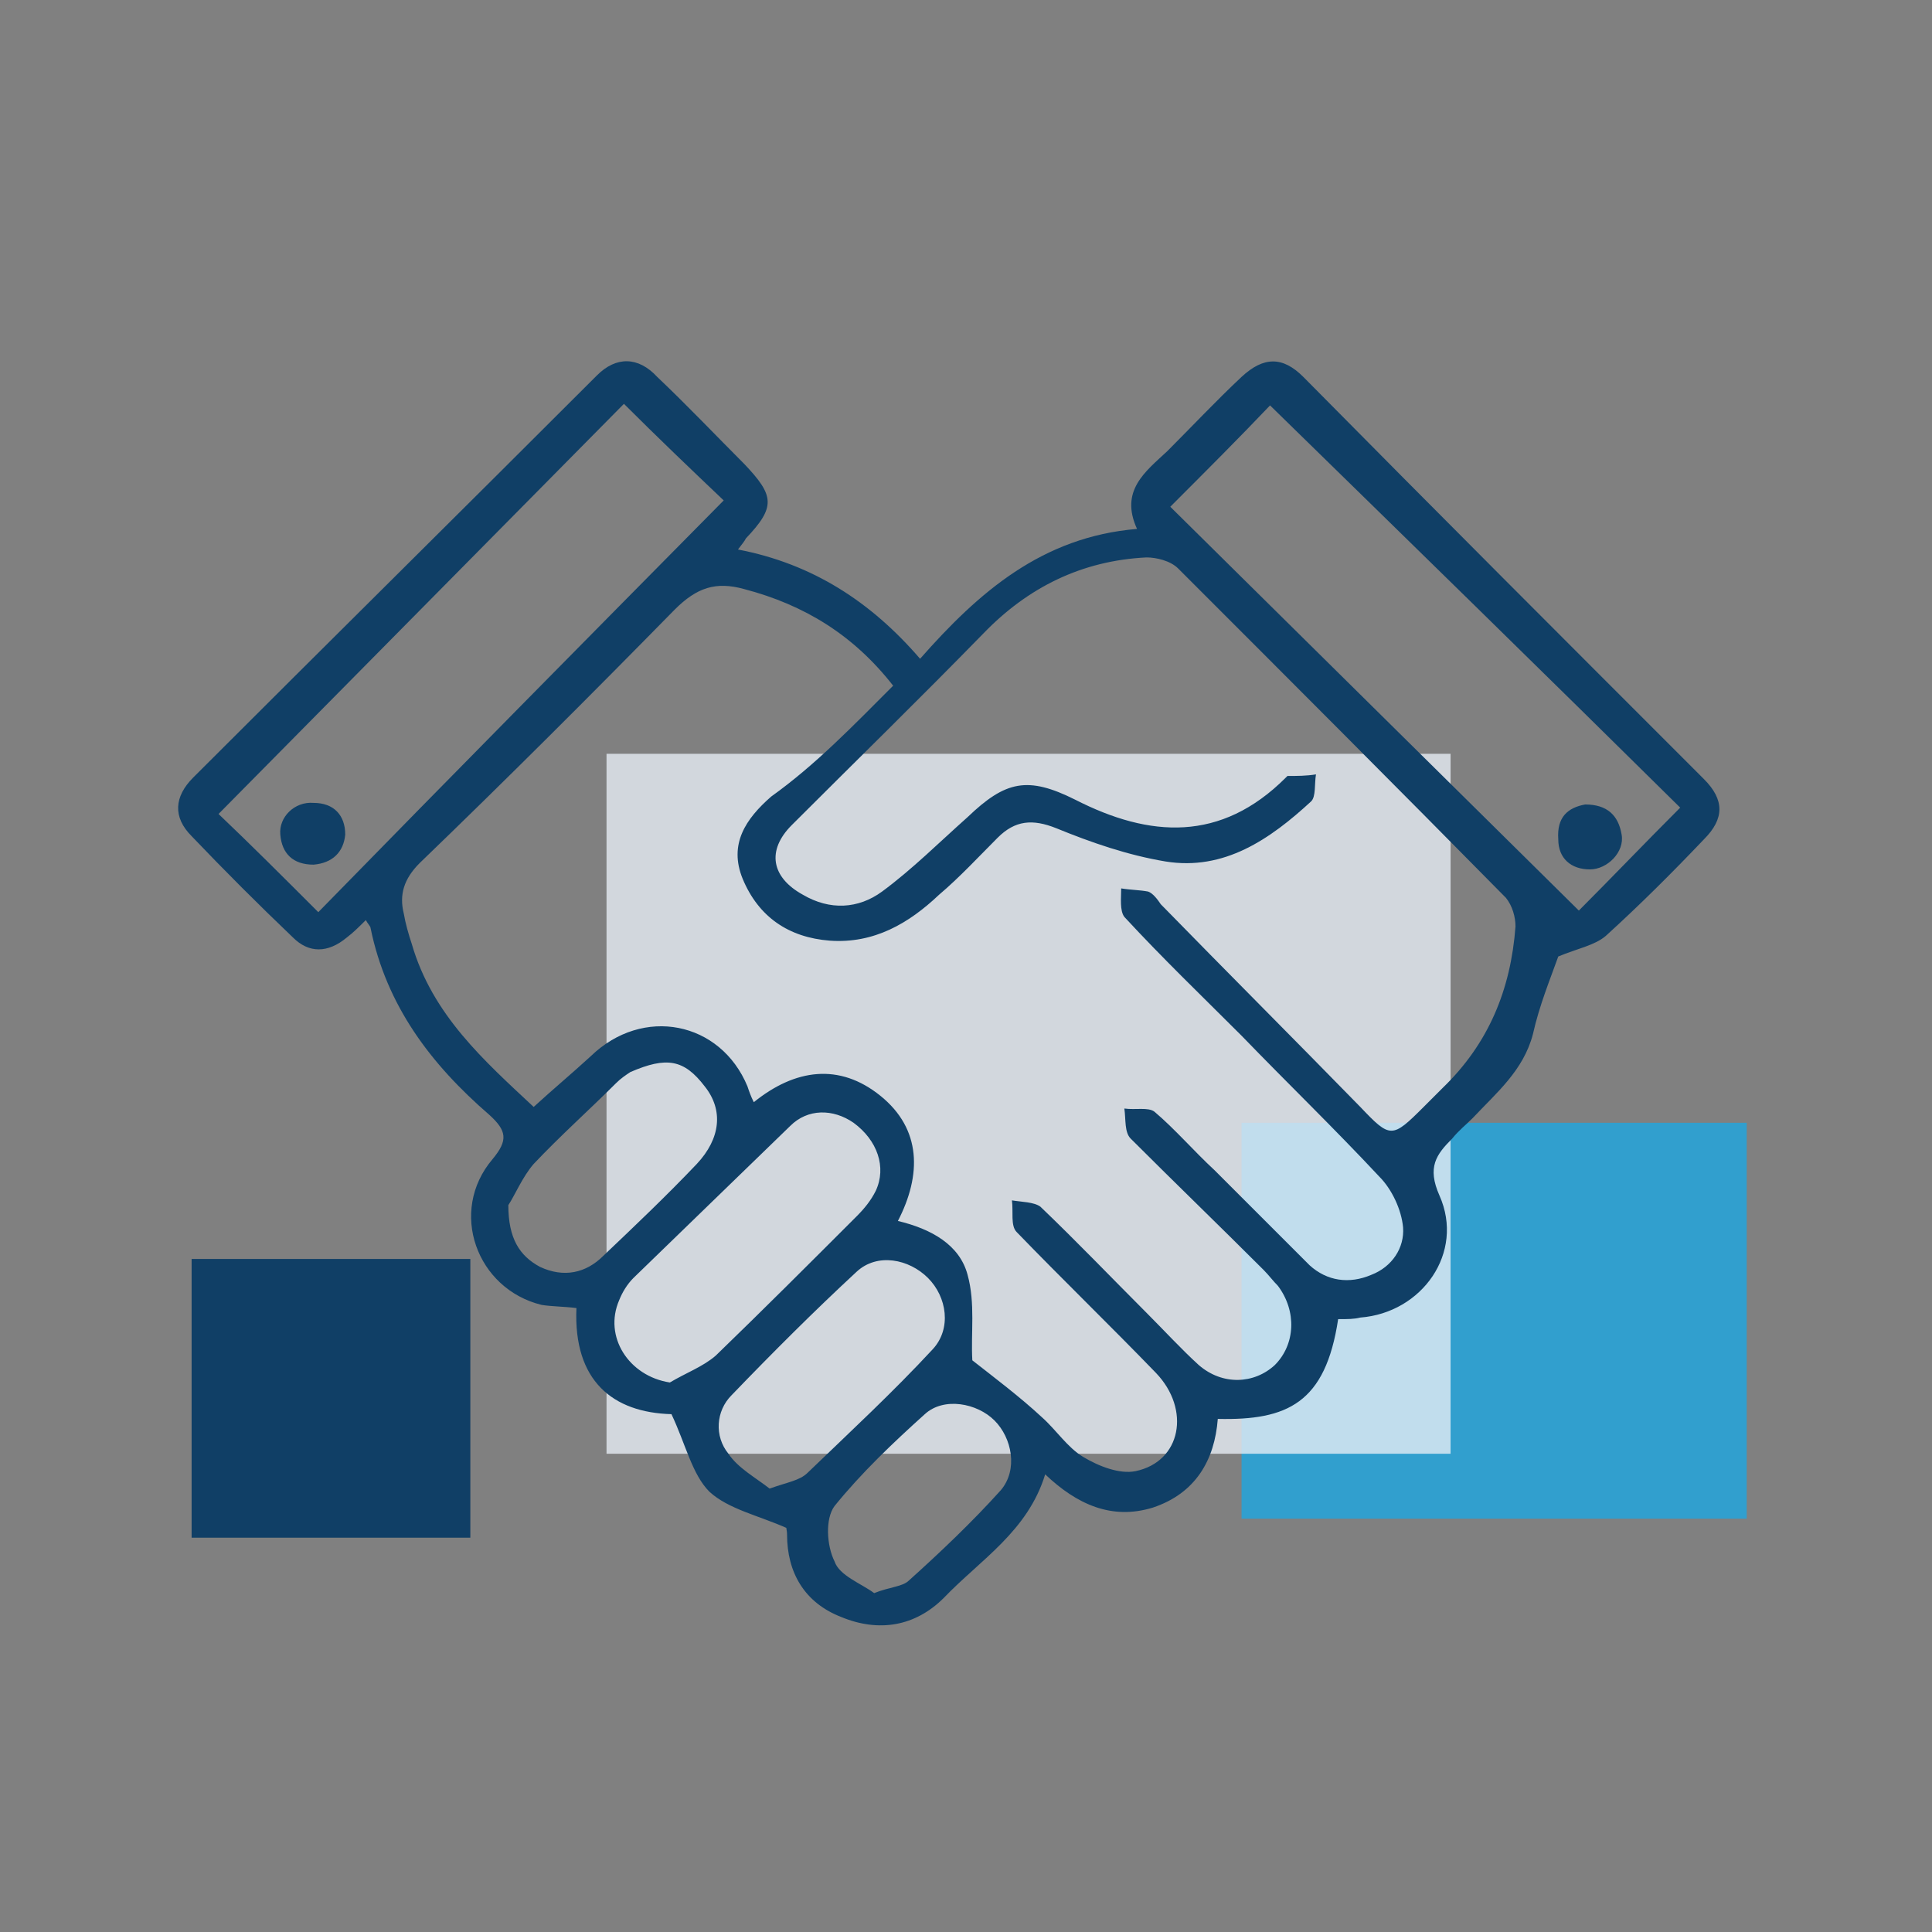 <?xml version="1.0" encoding="utf-8"?>
<!-- Generator: Adobe Illustrator 19.0.0, SVG Export Plug-In . SVG Version: 6.00 Build 0)  -->
<svg version="1.1" xmlns="http://www.w3.org/2000/svg" xmlns:xlink="http://www.w3.org/1999/xlink" x="0px" y="0px"
	 viewBox="0 0 122 122" style="enable-background:new 0 0 122 122;" xml:space="preserve">
<rect x="0" y="0" width="122" height="122" fill="#808080" stroke="none"/>
<style type="text/css">
	.st0{display:none;}
	.st1{display:inline;fill:#319FCE;}
	.st2{display:inline;opacity:0.83;fill:#E7EEF5;}
	.st3{display:inline;}
	.st4{fill:#FFFFFF;}
	.st5{display:inline;opacity:0.83;fill:#103F66;}
	.st6{fill:#103F66;}
	.st7{fill:#319FCE;}
	.st8{opacity:0.79;fill:#E7EEF5;}
	.st9{display:inline;opacity:0.79;fill:#E7EEF5;}
	.st10{display:inline;fill:#103F66;}
	.st11{fill:#424143;}
	.st12{display:inline;fill:#424143;}
</style>
<g id="ICONO_1" class="st0">
	<rect id="XMLID_12_" x="63.2" y="65.5" class="st1" width="48" height="41.3"/>
	<rect id="XMLID_15_" x="10.8" y="57" class="st2" width="70.5" height="62.8"/>
	<g id="kN2XN9_1_" class="st3">
		<g id="XMLID_5_">
			<path id="XMLID_64_" d="M88.6,55.5c-1.1,0.9-2.3,1.6-3.1,2.6c-0.6,0.6-1.1,1.6-1.1,2.4c-0.1,4.2,0,8.3-0.1,12.5
				c0,2.8-1.2,3.9-4,3.9c-14.1,0-28.1,0-42.2,0c-2.7,0-4-1.2-4-4c0-11,0-22.1,0.1-33.1c0-5.9-0.1-11.7,0-17.6c0-1.1,0.5-2.4,1.2-3.3
				c3.8-4.6,7.7-9.2,11.6-13.8c0.9-1.1,1.9-1.5,3.3-1.5c10,0.1,19.9,0,29.9,0c3.1,0,4.2,1.1,4.2,4.2c0,10.4,0,20.9,0,31.8
				c1.7-1.5,3.4-2.3,4.4-4.3c1.3-2.4,3.2-4.6,5-6.6c1-1.1,2.4-0.6,3.2,0.4c3.1,3.7,6.2,7.4,9.1,11.3c1.2,1.5,0.6,2.8-1.2,3.8
				c-3.1,1.6-6.1,3.3-9.5,5.1c4.5,5.6,8.7,10.7,12.9,15.8c1.8,2.2,3.5,4.3,5.3,6.5c1.7,2.2,1.4,4.8-0.7,6.5
				c-2.2,1.7-4.7,1.5-6.5-0.7c-5.4-6.7-10.8-13.3-16.3-20C89.7,56.9,89.2,56.3,88.6,55.5z M47.3,9.6c-3.2,3.7-6.1,7-8.8,10.4
				c-0.7,0.8-1.1,2-1.1,3.1c-0.1,16.1,0,32.2,0,48.3c0,0.7,0.1,1.4,0.1,2.1c14.6,0,29,0,43.4,0c0-3.2,0-6.2,0-9.3
				c-2.3,1.3-3.2,1.1-4.8-0.8c-2.5-3.1-5-6.3-7.6-9.4c-2.2-2.6-1.8-3.9,1.2-5.4c3.1-1.6,6.6-2.2,9.3-4.5c1.3-1.1,2.1-2,2.1-3.8
				c-0.1-10.4,0-20.7,0-31.1c0-0.7,0-1.4,0-2.1c-10.1,0-20,0-29.9,0c0,4.7,0,9.2,0,13.7c0,1.4-0.4,2.4-1.8,2.4c-2.8,0.1-5.5,0-8.3,0
				c0-1.2,0-2.1,0-3.2c2.2,0,4.3,0,6.5,0C47.3,16.6,47.3,13.4,47.3,9.6z M78.1,49c1.8,2.2,3.5,4.3,5.3,6.5
				c4.7-3.8,9.1-7.4,13.6-11.1c-1.8-2.2-3.5-4.2-5.3-6.4C87.1,41.7,82.7,45.3,78.1,49z M91.3,53.3c0.1,0.3,0.1,0.4,0.2,0.5
				C97.3,60.9,103,68,108.8,75c0.4,0.4,1.3,0.4,2,0.5c0-0.7,0.3-1.6-0.1-2.1c-2.4-3.2-5-6.3-7.6-9.4c-3.3-4.1-6.6-8.1-10-12.2
				C92.4,52.4,91.8,52.9,91.3,53.3z M81.1,58c-2.2-2.7-4.4-5.4-6.6-8.1c-1.3,0.7-2.4,1.3-3.6,2c2.6,3.2,5.1,6.2,7.7,9.4
				C79.5,60,80.3,59,81.1,58z M100.1,42.9c1-0.5,1.8-0.9,2.8-1.4c-2.6-3.2-5.1-6.3-7.7-9.4c-0.7,1-1.3,1.7-1.9,2.5
				C95.5,37.3,97.7,40,100.1,42.9z"/>
			<path id="XMLID_61_" d="M93.1,87.4c0,0.9,0,1.8,0,2.9c-11.8,0-23.6,0-35.4,0c0-1,0-2,0-2.9c0.3-0.1,0.5-0.2,0.7-0.2
				c3.6,0.9,5.5-1.2,6.8-4.1c1-2.2,2.6-2.8,4.9-2.7c3.7,0.2,7.5,0.1,11.3,0c1.4,0,2.3,0.3,3,1.6c0.9,1.7,1.8,3.7,3.2,4.6
				C89,87.6,91.2,87.2,93.1,87.4z M83.5,87.1c-1.7-3.5-1.7-3.5-5-3.5c-2.2,0-4.5,0-6.7,0c-3.4,0-3.4,0-4.9,3.5
				C72.4,87.1,77.9,87.1,83.5,87.1z"/>
			<path id="XMLID_60_" d="M110.7,141.1c-0.2,0.4-0.4,0.8-0.6,1.2c-0.4-0.2-0.8-0.4-1.1-0.7c-0.1-0.1,0.2-0.5,0.3-0.8
				c0.5,0.2,0.9,0.3,1.4,0.5c-0.4-0.1-0.8-0.1-1.1-0.2c0.1,0.3,0.1,0.5,0.2,0.8C110.1,141.7,110.4,141.4,110.7,141.1z"/>
			<path id="XMLID_59_" class="st4" d="M110.7,141.1c-0.3,0.3-0.6,0.5-0.9,0.8c-0.1-0.3-0.1-0.5-0.2-0.8c0.4,0.1,0.8,0.1,1.1,0.2
				C110.7,141.3,110.7,141.1,110.7,141.1z"/>
		</g>
	</g>
	<rect id="XMLID_6_" x="14.5" y="56" class="st5" width="28.5" height="24.5"/>
</g>
<g id="ICONO_2">
	<rect id="XMLID_1_" x="12.1" y="79.5" class="st6" width="17.6" height="17.6"/>
	<rect id="XMLID_8_" x="78.4" y="70.9" class="st7" width="31.9" height="25"/>
	<rect id="XMLID_7_" x="38.3" y="47.6" class="st8" width="53.3" height="44.2"/>
	<g id="zmr7nX_1_">
		<g id="XMLID_21_">
			<path id="XMLID_199_" class="st6" d="M84.5,83.3c-0.8,5.3-3.2,6.4-7.6,6.3c-0.2,2.6-1.4,4.7-4.1,5.6c-2.6,0.8-4.8-0.2-6.8-2.1
				c-1.1,3.6-4.1,5.4-6.4,7.8c-1.8,1.8-4.1,2.2-6.5,1.2c-2.3-0.9-3.4-2.8-3.4-5.2c0-0.3-0.1-0.5,0-0.4c-1.8-0.8-3.7-1.2-4.9-2.3
				c-1.1-1.1-1.5-3-2.4-4.9c-3.7-0.1-6.2-2.1-6-6.7c-0.8-0.1-1.6-0.1-2.2-0.2c-4.1-1-5.9-5.9-3.1-9.2c1-1.2,0.9-1.8-0.2-2.8
				c-3.7-3.2-6.5-6.9-7.5-11.8c0-0.1-0.2-0.3-0.3-0.5c-0.4,0.4-0.8,0.8-1.2,1.1c-1.2,1-2.4,1-3.4,0c-2.2-2.1-4.3-4.2-6.4-6.4
				c-1.2-1.2-1.1-2.5,0.1-3.7c8.5-8.5,17-16.9,25.5-25.4c1.2-1.2,2.6-1.2,3.8,0.1c1.9,1.8,3.7,3.7,5.5,5.5c1.9,2,2,2.7,0.1,4.7
				c-0.1,0.2-0.2,0.3-0.5,0.7c4.7,0.9,8.4,3.3,11.5,6.9c3.7-4.2,7.7-7.7,13.7-8.2c-1.1-2.4,0.5-3.6,1.9-4.9c1.6-1.6,3.1-3.2,4.7-4.7
				c1.4-1.3,2.6-1.3,3.9,0c8.4,8.5,16.8,16.9,25.3,25.4c1.3,1.3,1.3,2.5,0,3.8c-2,2.1-4,4.1-6.2,6.1c-0.7,0.6-1.8,0.8-3,1.3
				c-0.5,1.4-1.2,3.1-1.6,4.9c-0.6,2.3-2.3,3.7-3.8,5.3c-0.4,0.4-0.9,0.8-1.3,1.3c-1,1-1.6,1.8-0.8,3.6c1.6,3.6-1.1,7.4-5,7.7
				C85.5,83.3,85.1,83.3,84.5,83.3z M56.4,43.3c-2.5-3.2-5.6-5.1-9.4-6.1c-1.8-0.5-3-0.1-4.4,1.3c-5.3,5.4-10.6,10.7-16.1,16
				c-1,1-1.3,2-1,3.2c0.1,0.6,0.3,1.3,0.5,1.9c1.3,4.5,4.6,7.4,7.7,10.3c1.2-1.1,2.4-2.1,3.6-3.2c3.3-3.2,8.2-2.2,9.9,1.9
				c0.1,0.3,0.2,0.6,0.4,1c2.6-2.1,5.4-2.5,8-0.4c2.6,2.1,2.6,5,1.1,7.9c2.1,0.5,3.9,1.5,4.4,3.4c0.5,1.8,0.2,3.7,0.3,5.4
				c1.4,1.1,3,2.3,4.4,3.6c0.9,0.8,1.6,1.9,2.6,2.5c1,0.6,2.3,1.1,3.3,0.9c2.9-0.6,3.5-3.9,1.3-6.2c-2.9-3-5.9-5.9-8.8-8.9
				c-0.4-0.4-0.2-1.3-0.3-2c0.6,0.1,1.4,0.1,1.8,0.4c2.3,2.2,4.5,4.5,6.7,6.7c1.1,1.1,2.2,2.3,3.3,3.3c1.5,1.3,3.5,1.2,4.8,0
				c1.3-1.3,1.4-3.4,0.2-5c-0.3-0.3-0.6-0.7-0.9-1c-2.8-2.8-5.6-5.5-8.4-8.3c-0.4-0.4-0.3-1.2-0.4-1.9c0.7,0.1,1.5-0.1,1.9,0.2
				c1.3,1.1,2.5,2.5,3.8,3.7c2,2,4,4,6,6c1.1,1,2.5,1.2,3.9,0.6c1.3-0.5,2.1-1.7,2-3c-0.1-1.1-0.7-2.4-1.5-3.2
				c-2.8-3-5.8-5.9-8.7-8.9c-2.5-2.5-5-4.9-7.4-7.5c-0.3-0.4-0.2-1.2-0.2-1.8c0.6,0.1,1.2,0.1,1.7,0.2c0.3,0.1,0.6,0.5,0.8,0.8
				c4.2,4.3,8.4,8.5,12.6,12.8c1.9,2,2,2,4,0c0.4-0.4,0.8-0.8,1.2-1.2c2.9-2.8,4.3-6.2,4.6-10.2c0-0.6-0.2-1.3-0.6-1.8
				c-6.9-7-13.8-13.9-20.7-20.8c-0.5-0.5-1.4-0.7-2-0.7c-4.1,0.2-7.5,1.9-10.3,4.8c-4,4.1-8.1,8.1-12.1,12.1
				c-1.6,1.6-1.3,3.3,0.7,4.4c1.7,1,3.5,0.9,5-0.2c1.9-1.4,3.6-3.1,5.4-4.7c2.4-2.3,3.8-2.6,6.8-1.1c4.7,2.4,9.2,2.7,13.3-1.4
				c0,0,0.1-0.1,0.1-0.1c0.6,0,1.2,0,1.8-0.1c-0.1,0.6,0,1.4-0.3,1.7c-2.6,2.4-5.5,4.4-9.2,3.8c-2.4-0.4-4.7-1.2-6.9-2.1
				c-1.5-0.6-2.6-0.5-3.7,0.6c-1.2,1.2-2.4,2.5-3.7,3.6c-1.9,1.8-4.1,3.1-6.9,2.9c-2.6-0.2-4.5-1.5-5.5-3.9
				c-0.9-2.2,0.2-3.8,1.8-5.2C51.5,48.3,53.9,45.8,56.4,43.3z M73.9,32c8.6,8.5,17.3,17.1,25.8,25.5c2-2,4.1-4.2,6.4-6.5
				c-8.5-8.4-17.2-16.9-25.9-25.4C78.3,27.6,76.1,29.8,73.9,32z M20.1,57.6c8.5-8.7,17.1-17.4,25.6-26c-2-1.9-4.2-4-6.3-6.1
				c-8.5,8.6-17,17.2-25.6,25.9C15.8,53.3,17.9,55.4,20.1,57.6z M42.3,87.3c1-0.6,2.1-1,2.9-1.7c3-2.9,5.9-5.8,8.9-8.8
				c0.5-0.5,0.9-1,1.2-1.6c0.7-1.5,0.1-3.2-1.4-4.3C52.6,70,51,70,49.9,71.1c-3.3,3.2-6.6,6.4-9.9,9.6c-0.4,0.4-0.7,0.9-0.9,1.4
				C38.1,84.4,39.7,86.9,42.3,87.3z M48.6,94c1.1-0.4,1.9-0.5,2.4-1c2.7-2.6,5.4-5.1,7.9-7.8c1.2-1.3,0.9-3.3-0.3-4.5
				c-1.2-1.2-3.2-1.6-4.5-0.4c-2.7,2.5-5.3,5.1-7.9,7.8c-1,1-1.1,2.6-0.2,3.7C46.6,92.7,47.7,93.3,48.6,94z M32.1,76.1
				c0,2.1,0.7,3.2,2,3.9c1.5,0.7,2.9,0.4,4-0.7c2-1.9,4-3.8,5.9-5.8c1.5-1.6,1.7-3.4,0.5-4.9c-1.3-1.7-2.4-1.9-4.7-0.9
				c-0.3,0.2-0.6,0.4-0.9,0.7c-1.7,1.7-3.5,3.3-5.2,5.1C33,74.3,32.5,75.5,32.1,76.1z M55.2,100.6c1-0.4,1.8-0.4,2.2-0.8
				c2-1.8,4-3.7,5.8-5.7c1.1-1.3,0.7-3.3-0.4-4.4c-1.1-1.1-3.2-1.5-4.4-0.4c-2,1.8-4,3.7-5.7,5.8c-0.6,0.8-0.5,2.5,0,3.5
				C53,99.5,54.4,100,55.2,100.6z"/>
			<path id="XMLID_168_" class="st6" d="M100.1,50.8c1.4,0,2.1,0.7,2.3,1.9c0.2,1.1-0.9,2.2-2,2.2c-1.2,0-2-0.7-2-1.9
				C98.3,51.6,99,51,100.1,50.8z"/>
			<path id="XMLID_167_" class="st6" d="M19.8,54.6c-1.3,0-2-0.7-2.1-1.9c-0.1-1.1,0.9-2.1,2.1-2c1.3,0,2,0.8,2,2
				C21.7,53.8,21,54.5,19.8,54.6z"/>
		</g>
	</g>
</g>
<g id="ICONO_3" class="st0">
	<rect id="XMLID_9_" x="71" y="71.7" class="st1" width="32.5" height="27.9"/>
	<rect id="XMLID_22_" x="33" y="74" class="st9" width="44.5" height="37.4"/>
	<rect id="XMLID_23_" x="24.4" y="77.6" class="st10" width="26.3" height="19.3"/>
	<g id="XMLID_10_" class="st3">
		<g id="XMLID_87_">
			<g id="XMLID_88_">
				<g id="XMLID_91_">
					<path id="XMLID_92_" class="st11" d="M75.4,59.5c-2.8,0-5-2.7-5-6h1.7c0,2.4,1.5,4.3,3.3,4.3c1.8,0,3.3-1.9,3.3-4.3h1.7
						C80.5,56.8,78.2,59.5,75.4,59.5z"/>
				</g>
				<g id="XMLID_89_">
					<path id="XMLID_90_" class="st11" d="M83.7,68.8h-1.7v-3.6c0-1-0.2-4.3-3.4-4.3h-6.3c-3.1,0-3.4,3.3-3.4,4.3v3.6h-1.7v-3.6
						c0-3.7,2-6.1,5.1-6.1h6.3c3.1,0,5.1,2.4,5.1,6.1V68.8z"/>
				</g>
			</g>
		</g>
		<g id="XMLID_79_">
			<g id="XMLID_80_">
				<g id="XMLID_83_">
					<path id="XMLID_84_" class="st11" d="M35.1,60.2c-2.6,0-4.8-2.5-4.8-5.6c0-2.9,1.9-4.7,4.8-4.7c2.9,0,4.8,1.9,4.8,4.7
						C39.8,57.7,37.7,60.2,35.1,60.2z M35.1,51.6c-0.9,0-3,0.3-3,3c0,2.2,1.4,3.9,3,3.9s3-1.7,3-3.9C38.1,51.9,36,51.6,35.1,51.6z"
						/>
				</g>
				<g id="XMLID_81_">
					<path id="XMLID_82_" class="st11" d="M42.8,68.8h-1.7v-3.3c0-0.9-0.2-4-3.1-4h-5.8c-2.9,0-3.1,3-3.1,4v8.1l-1.7,0.7v-8.8
						c0-3.5,1.9-5.7,4.8-5.7H38c2.9,0,4.8,2.2,4.8,5.7V68.8z"/>
				</g>
			</g>
		</g>
		<g id="XMLID_57_">
			<g id="XMLID_58_">
				<g id="XMLID_75_">
					<path id="XMLID_76_" class="st11" d="M99.1,62.1c-2.9,0-5.3-2.8-5.3-6.3c0-3.2,2.1-5.2,5.3-5.2c3.2,0,5.3,2.1,5.3,5.2
						C104.3,59.3,102,62.1,99.1,62.1z M99.1,52.4c-1.1,0-3.6,0.3-3.6,3.5c0,2.5,1.6,4.5,3.6,4.5c2,0,3.6-2,3.6-4.5
						C102.6,52.7,100.1,52.4,99.1,52.4z"/>
				</g>
				<g id="XMLID_71_">
					<path id="XMLID_72_" class="st11" d="M104.9,72.9h-6.7v-5.5h5.7v1.7h-4v2h5c0.6,0,1.1-0.5,1.1-1.1v-2.6c0-2.1-1.7-3.9-3.9-3.9
						h-6.3c-1.4,0-1.4,0.1-1.7,0.9c-0.2,0.6-0.6,1.4-1.4,2.4l-3.2,4.1c0.2,0.1,0.5,0.1,0.8,0.1h5.5v1.7h-5.5c-1.7,0-3.2-0.9-4-2.3
						c-0.8-1.5-0.8-3.2,0-4.7l3.5-6c0.4-0.6,1-1.1,1.7-1.2c0.7-0.2,1.5,0,2.1,0.4c0.9,0.7,1.3,1.8,1,2.9c0.4-0.1,0.8-0.1,1.3-0.1
						h6.3c3.1,0,5.6,2.5,5.6,5.6v2.6C107.7,71.7,106.4,72.9,104.9,72.9z M92,60.4c-0.1,0-0.1,0-0.2,0c-0.3,0.1-0.5,0.2-0.6,0.4
						l-3.5,6c-0.5,0.9-0.5,2,0,2.9c0.4,0.7,1,1.2,1.7,1.4l3.5-9.5c0.1-0.4,0-0.8-0.3-1.1C92.3,60.4,92.1,60.4,92,60.4z"/>
				</g>
			</g>
		</g>
		<g id="XMLID_53_">
			<path id="XMLID_54_" class="st11" d="M55.9,57.1c-3,0-5.4-2.9-5.4-6.4c0-3.2,2.1-5.3,5.4-5.3c3.3,0,5.4,2.1,5.4,5.3
				C61.2,54.2,58.8,57.1,55.9,57.1z M55.9,47.1c-1.1,0-3.7,0.4-3.7,3.6c0,2.6,1.6,4.7,3.7,4.7c2,0,3.7-2.1,3.7-4.7
				C59.5,47.4,57,47.1,55.9,47.1z"/>
		</g>
		<g id="XMLID_49_">
			<path id="XMLID_50_" class="st11" d="M55.9,57.1c-3,0-5.4-2.9-5.4-6.4c0-3.2,2.1-5.3,5.4-5.3c3.3,0,5.4,2.1,5.4,5.3
				C61.2,54.2,58.8,57.1,55.9,57.1z M55.9,47.1c-1.1,0-3.7,0.4-3.7,3.6c0,2.6,1.6,4.7,3.7,4.7c2,0,3.7-2.1,3.7-4.7
				C59.5,47.4,57,47.1,55.9,47.1z"/>
		</g>
		<g id="XMLID_46_">
			<g id="XMLID_47_">
				<path id="XMLID_48_" class="st11" d="M65.3,68.7H58c-1.4,0-2.5-1.1-2.5-2.5c0-1.4,1.1-2.5,2.5-2.5h3.1v1.7H58
					c-0.4,0-0.8,0.3-0.8,0.8c0,0.4,0.3,0.8,0.8,0.8h5.6v-5.8c0-1.4-1.2-2.6-2.6-2.6h-1.7l-3.5,3.8l-3.5-3.8h-0.4
					c-1.3,0-2.5-0.5-3.4-1.4l-2.9-1.6l-0.3-5.8c0-0.7-0.6-1.2-1.3-1.2c-0.4,0-0.7,0.1-0.9,0.4c-0.2,0.3-0.4,0.6-0.3,1l0.4,5
					c0.1,1,0.6,2,1.5,2.6l4.9,3.6c0.8,0.8,1.2,1.7,1.4,2.7l0.5,3.7L49.8,68l-0.5-3.7c-0.1-0.6-0.3-1.2-0.8-1.6l-4.8-3.5
					c-1.2-0.9-2-2.3-2.2-3.9l-0.4-5c-0.1-0.8,0.2-1.7,0.8-2.3c0.6-0.6,1.4-1,2.2-1c1.6,0,2.9,1.2,3,2.8l0.2,4.8l2.4,1.3
					c0.6,0.6,1.4,1,2.3,1h1.2l2.7,3l2.7-3H61c2.4,0,4.3,1.9,4.3,4.3V68.7z"/>
			</g>
		</g>
		<g id="XMLID_42_">
			<path id="XMLID_43_" class="st11" d="M19.3,64.4c-3,0-5.5-2.9-5.5-6.5c0-3.3,2.2-5.5,5.5-5.5c3.3,0,5.5,2.1,5.5,5.5
				C24.8,61.5,22.3,64.4,19.3,64.4z M19.3,54.2c-1.1,0-3.8,0.4-3.8,3.7c0,2.7,1.7,4.8,3.8,4.8c2.1,0,3.8-2.2,3.8-4.8
				C23.1,54.5,20.4,54.2,19.3,54.2z"/>
		</g>
		<g id="XMLID_40_">
			<path id="XMLID_41_" class="st11" d="M17.7,79.2h-3.7c-2,0-3.7-1.6-3.7-3.6v-5.7c0-3.1,2.5-5.5,5.5-5.5h7c3.1,0,5.5,2.5,5.5,5.5
				v4.3h-1.7v-4.3c0-2.1-1.7-3.8-3.8-3.8h-7c-2.1,0-3.8,1.7-3.8,3.8v5.7c0,1,0.9,1.9,1.9,1.9h3.8c0.6,0,1.1-0.5,1.1-1.1
				c0-0.6-0.5-1.1-1.1-1.1h-3.7v-1.7h3.7c1.5,0,2.8,1.3,2.8,2.8C20.5,77.9,19.2,79.2,17.7,79.2z"/>
		</g>
		<g id="XMLID_38_">
			<rect id="XMLID_39_" x="23.8" y="71.2" class="st11" width="1.7" height="3.8"/>
		</g>
		<g id="XMLID_34_">
			<path id="XMLID_35_" class="st11" d="M61.8,87c-19.4,0-40.1-3.1-40.1-8.9c0-5.8,20.7-8.9,40.1-8.9c19.4,0,40.1,3.1,40.1,8.9
				C101.9,83.8,81.3,87,61.8,87z M61.8,71c-23.8,0-38.4,4.2-38.4,7.1c0,3,14.6,7.1,38.4,7.1s38.4-4.2,38.4-7.1
				C100.2,75.1,85.6,71,61.8,71z"/>
		</g>
		<g id="XMLID_30_">
			<path id="XMLID_31_" class="st11" d="M107.9,51.4l-4.9-4.9h-4.2c-1.7,0-3-1.4-3-3v-7.8c0-1.7,1.4-3,3-3h13.7c1.7,0,3,1.4,3,3v7.8
				c0,1.7-1.4,3-3,3h-4.5V51.4z M98.8,34.4c-0.7,0-1.3,0.6-1.3,1.3v7.8c0,0.7,0.6,1.3,1.3,1.3h4.9l2.5,2.5v-2.5h6.3
				c0.7,0,1.3-0.6,1.3-1.3v-7.8c0-0.7-0.6-1.3-1.3-1.3H98.8z"/>
		</g>
		<g id="XMLID_26_">
			<path id="XMLID_27_" class="st11" d="M22.2,47.7l-5.5-5.5h-4.9c-1.8,0-3.3-1.5-3.3-3.3v-4.3c0-1.8,1.5-3.3,3.3-3.3h13.4
				c1.8,0,3.3,1.5,3.3,3.3v4.3c0,1.8-1.5,3.3-3.3,3.3h-3.1V47.7z M11.8,32.9c-0.9,0-1.6,0.7-1.6,1.6v4.3c0,0.9,0.7,1.6,1.6,1.6h5.6
				l3.1,3.1v-3.1h4.8c0.9,0,1.6-0.7,1.6-1.6v-4.3c0-0.9-0.7-1.6-1.6-1.6H11.8z"/>
		</g>
		<g id="XMLID_19_">
			<path id="XMLID_20_" class="st11" d="M46.8,43.1v-5.5h-9.9c-1.8,0-3.3-1.5-3.3-3.3v-8.9c0-1.8,1.5-3.3,3.3-3.3h20.3
				c1.8,0,3.3,1.5,3.3,3.3v8.9c0,1.8-1.5,3.3-3.3,3.3h-4.9L46.8,43.1z M36.9,23.7c-0.9,0-1.6,0.7-1.6,1.6v8.9c0,0.9,0.7,1.6,1.6,1.6
				h11.6V39l3.1-3.1h5.6c0.9,0,1.6-0.7,1.6-1.6v-8.9c0-0.9-0.7-1.6-1.6-1.6H36.9z"/>
		</g>
		<g id="XMLID_14_">
			<path id="XMLID_16_" class="st11" d="M77.5,43.1L73.4,39h-3.2c-1.4,0-2.5-1.1-2.5-2.5v-6c0-1.4,1.1-2.5,2.5-2.5h13.6
				c1.4,0,2.5,1.1,2.5,2.5v6c0,1.4-1.1,2.5-2.5,2.5h-6.4V43.1z M70.2,29.7c-0.4,0-0.8,0.4-0.8,0.8v6c0,0.4,0.4,0.8,0.8,0.8h3.9
				l1.7,1.7v-1.7h8.1c0.4,0,0.8-0.4,0.8-0.8v-6c0-0.4-0.4-0.8-0.8-0.8H70.2z"/>
		</g>
		<g id="XMLID_11_">
			<path id="XMLID_13_" class="st11" d="M81.9,61.2l-1.7-1.1v-7.7c0-2.7-2.2-4.9-4.9-4.9c-2.7,0-4.9,2.2-4.9,4.9v7.7l-1.7,1.7v-9.4
				c0-3.6,3-6.6,6.6-6.6c3.6,0,6.6,3,6.6,6.6V61.2z"/>
		</g>
	</g>
	<path id="XMLID_4_" class="st12" d="M93.2,60.8c0,0-6.3,10.9-3.8,10.5c1.8-0.2,5.1-7.6,5.1-7.6L93.2,60.8z"/>
</g>
<g id="ICONO_4" class="st0">
	<rect id="XMLID_94_" x="79" y="65.2" class="st1" width="32.5" height="27.9"/>
	<rect id="XMLID_93_" x="30.5" y="61.2" class="st9" width="54.3" height="45.6"/>
	<rect id="XMLID_3_" x="24.6" y="94" class="st10" width="20.4" height="18.2"/>
	<g id="XMLID_95_" class="st3">
		<g id="XMLID_198_">
			<path id="XMLID_208_" class="st11" d="M48.7,20.9H19.7v-5.5h28.9V20.9z M21.6,19h25.1v-1.7H21.6V19z"/>
		</g>
		<g id="XMLID_194_">
			<path id="XMLID_195_" class="st11" d="M46.5,50H21.9V19h24.6V50z M23.8,48.1h20.8V20.9H23.8V48.1z"/>
		</g>
		<g id="XMLID_192_">
			<polygon id="XMLID_193_" class="st11" points="28.4,32.7 26.7,31.7 30.8,25 34.5,29.8 40.2,25.1 41.4,26.6 34.1,32.5 31,28.4 			
				"/>
		</g>
		<g id="XMLID_145_">
			<g id="XMLID_150_">
				<path id="XMLID_151_" class="st11" d="M42.9,96.6c-3.4,0-6.1-3.3-6.1-7.3c0-3.7,2.4-6.1,6.1-6.1c3.7,0,6.1,2.4,6.1,6.1
					C49,93.3,46.3,96.6,42.9,96.6z M42.9,85.1c-1.3,0-4.2,0.4-4.2,4.2c0,3,1.9,5.4,4.2,5.4c2.3,0,4.2-2.4,4.2-5.4
					C47.1,85.5,44.2,85.1,42.9,85.1z"/>
			</g>
			<g id="XMLID_146_">
				<path id="XMLID_147_" class="st11" d="M42.9,108.1c-3.1,0-6.3-0.4-9.3-1.1l-0.7-0.2V103c0-3.6,2.9-6.5,6.5-6.5h7.4
					c3.4,0,6.2,2.8,6.2,6.2v4.2l-0.7,0.2C49.2,107.7,46.1,108.1,42.9,108.1z M34.8,105.3c5.3,1.1,11,1.1,16.3,0v-2.7
					c0-2.4-1.9-4.3-4.3-4.3h-7.4c-2.5,0-4.6,2.1-4.6,4.6V105.3z"/>
			</g>
		</g>
		<g id="XMLID_136_">
			<g id="XMLID_141_">
				<path id="XMLID_142_" class="st11" d="M61.6,98.4c-3.4,0-6.1-3.3-6.1-7.3c0-3.7,2.4-6.1,6.1-6.1c3.7,0,6.1,2.4,6.1,6.1
					C67.7,95.2,65,98.4,61.6,98.4z M61.6,87c-1.3,0-4.2,0.4-4.2,4.2c0,3,1.9,5.4,4.2,5.4c2.3,0,4.2-2.4,4.2-5.4
					C65.8,87.4,62.9,87,61.6,87z"/>
			</g>
			<g id="XMLID_137_">
				<path id="XMLID_138_" class="st11" d="M61.6,109.9c-3.1,0-6.3-0.4-9.3-1.1l-0.7-0.2v-3.9c0-3.6,2.9-6.5,6.5-6.5h7.4
					c3.4,0,6.2,2.8,6.2,6.2v4.2l-0.7,0.2C67.9,109.6,64.7,109.9,61.6,109.9z M53.5,107.2c5.3,1.1,11,1.1,16.3,0v-2.7
					c0-2.4-1.9-4.3-4.3-4.3h-7.4c-2.5,0-4.6,2.1-4.6,4.6V107.2z"/>
			</g>
		</g>
		<g id="XMLID_127_">
			<g id="XMLID_132_">
				<path id="XMLID_133_" class="st11" d="M80.3,96.6c-3.4,0-6.1-3.3-6.1-7.3c0-3.7,2.4-6.1,6.1-6.1c3.7,0,6.1,2.4,6.1,6.1
					C86.4,93.3,83.7,96.6,80.3,96.6z M80.3,85.1c-1.3,0-4.2,0.4-4.2,4.2c0,3,1.9,5.4,4.2,5.4c2.3,0,4.2-2.4,4.2-5.4
					C84.5,85.5,81.6,85.1,80.3,85.1z"/>
			</g>
			<g id="XMLID_128_">
				<path id="XMLID_129_" class="st11" d="M80.3,108.1c-3.1,0-6.3-0.4-9.3-1.1l-0.7-0.2V103c0-3.6,2.9-6.5,6.5-6.5h7.4
					c3.4,0,6.2,2.8,6.2,6.2v4.2l-0.7,0.2C86.6,107.7,83.4,108.1,80.3,108.1z M72.2,105.3c5.3,1.1,11,1.1,16.3,0v-2.7
					c0-2.4-1.9-4.3-4.3-4.3h-7.4c-2.5,0-4.6,2.1-4.6,4.6V105.3z"/>
			</g>
		</g>
		<g id="XMLID_118_">
			<g id="XMLID_123_">
				<path id="XMLID_124_" class="st11" d="M24.2,94.7c-3.4,0-6.1-3.3-6.1-7.3c0-3.7,2.4-6.1,6.1-6.1s6.1,2.4,6.1,6.1
					C30.4,91.5,27.6,94.7,24.2,94.7z M24.2,83.3c-1.3,0-4.2,0.4-4.2,4.2c0,3,1.9,5.4,4.2,5.4c2.3,0,4.2-2.4,4.2-5.4
					C28.5,83.7,25.5,83.3,24.2,83.3z"/>
			</g>
			<g id="XMLID_119_">
				<path id="XMLID_120_" class="st11" d="M24.2,106.3c-3.1,0-6.3-0.4-9.3-1.1l-0.7-0.2v-3.9c0-3.6,2.9-6.5,6.5-6.5h7.4
					c3.4,0,6.2,2.8,6.2,6.2v4.2l-0.7,0.2C30.5,105.9,27.4,106.3,24.2,106.3z M16.1,103.5c5.3,1.1,11,1.1,16.3,0v-2.7
					c0-2.4-1.9-4.3-4.3-4.3h-7.4c-2.5,0-4.6,2.1-4.6,4.6V103.5z"/>
			</g>
		</g>
		<g id="XMLID_109_">
			<g id="XMLID_114_">
				<path id="XMLID_115_" class="st11" d="M99,94.7c-3.4,0-6.1-3.3-6.1-7.3c0-3.7,2.4-6.1,6.1-6.1c3.7,0,6.1,2.4,6.1,6.1
					C105.1,91.5,102.4,94.7,99,94.7z M99,83.3c-1.3,0-4.2,0.4-4.2,4.2c0,3,1.9,5.4,4.2,5.4c2.3,0,4.2-2.4,4.2-5.4
					C103.2,83.7,100.3,83.3,99,83.3z"/>
			</g>
			<g id="XMLID_110_">
				<path id="XMLID_111_" class="st11" d="M99,106.3c-3.1,0-6.3-0.4-9.3-1.1l-0.7-0.2v-3.9c0-3.6,2.9-6.5,6.5-6.5h7.4
					c3.4,0,6.2,2.8,6.2,6.2v4.2l-0.7,0.2C105.3,105.9,102.1,106.3,99,106.3z M90.8,103.5c5.3,1.1,11,1.1,16.3,0v-2.7
					c0-2.4-1.9-4.3-4.3-4.3h-7.4c-2.5,0-4.6,2.1-4.6,4.6V103.5z"/>
			</g>
		</g>
		<g id="XMLID_98_">
			<g id="XMLID_105_">
				<path id="XMLID_106_" class="st11" d="M59.7,40.4c-4.3,0-7.9-4.2-7.9-9.4c0-4.7,3.1-7.8,7.9-7.8c4.8,0,7.9,3.1,7.9,7.8
					C67.6,36.2,64.1,40.4,59.7,40.4z M59.7,25.1c-3.7,0-6,2.2-6,5.9c0,4.1,2.7,7.5,6,7.5c3.3,0,6-3.4,6-7.5
					C65.7,27.3,63.5,25.1,59.7,25.1z"/>
			</g>
			<g id="XMLID_103_">
				<polygon id="XMLID_104_" class="st11" points="68.7,84.9 50.8,84.9 50.8,50.5 52.7,50.5 52.7,83 66.8,83 66.8,50.5 68.7,50.5 
									"/>
			</g>
			<g id="XMLID_101_">
				<rect id="XMLID_102_" x="58.8" y="63.6" class="st11" width="1.9" height="20.4"/>
			</g>
			<g id="XMLID_99_">
				<path id="XMLID_100_" class="st11" d="M76.2,59.5h-8.5v-1.9h8.5c0.8,0,1.5-0.7,1.5-1.5c0-0.8-0.7-1.5-1.5-1.5h-5.3v-5.8
					c0-3.3-2.7-6-6-6H54.5c-3.3,0-6,2.7-6,6v5.8h-5.2c-0.8,0-1.5,0.7-1.5,1.5c0,0.8,0.7,1.5,1.5,1.5h8.5v1.9h-8.5
					c-1.9,0-3.4-1.5-3.4-3.4s1.5-3.4,3.4-3.4h3.3v-3.9c0-4.4,3.6-7.9,7.9-7.9h10.4c4.4,0,7.9,3.6,7.9,7.9v3.9h3.3
					c1.9,0,3.4,1.5,3.4,3.4S78.1,59.5,76.2,59.5z"/>
			</g>
		</g>
		<g id="XMLID_96_">
			<polygon id="XMLID_97_" class="st11" points="38.3,68.6 34.8,50 33.6,50 30.1,68.6 28.2,68.2 32,48.1 36.4,48.1 40.2,68.2 			"/>
		</g>
	</g>
</g>
</svg>
